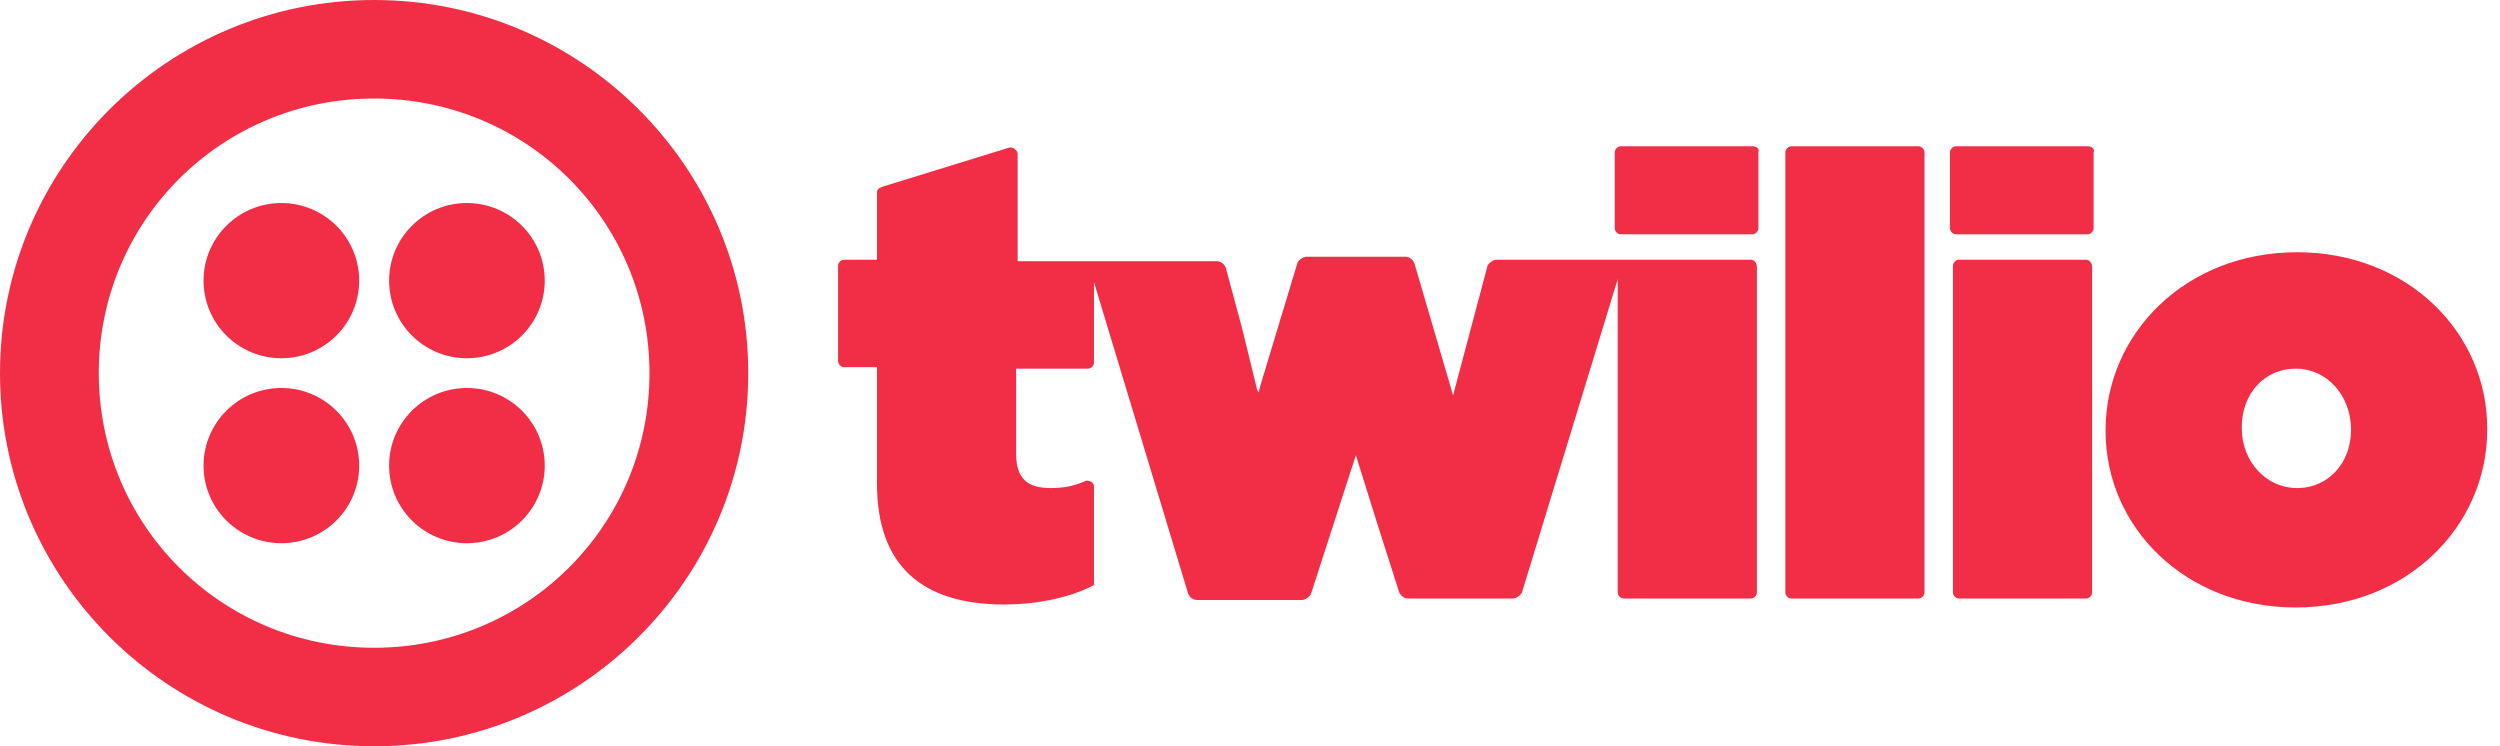 <svg width="67" height="20" viewBox="0 0 67 20" fill="none" xmlns="http://www.w3.org/2000/svg">
<path d="M46.965 3.92H43.435C43.355 3.92 43.275 4 43.275 4.08V6.12C43.275 6.2 43.355 6.28 43.435 6.28H46.965C47.045 6.28 47.125 6.2 47.125 6.12V4.08C47.165 4 47.085 3.92 46.965 3.92ZM46.925 6.96H40.107C40.026 6.96 39.906 7.04 39.866 7.12L38.984 10.44L38.944 10.6L37.901 7.04C37.861 6.96 37.781 6.88 37.66 6.88H35.013C34.933 6.88 34.813 6.96 34.773 7.04L33.77 10.36L33.73 10.52L33.69 10.44L33.288 8.8L32.847 7.16C32.807 7.08 32.727 7 32.607 7H27.273V4.12C27.273 4.04 27.152 3.92 27.032 3.96L23.663 5C23.543 5.04 23.503 5.08 23.503 5.16V6.96H22.62C22.54 6.96 22.46 7.04 22.46 7.12V9.68C22.46 9.76 22.54 9.84 22.62 9.84H23.503V12.96C23.503 15.16 24.706 16.2 26.912 16.2C27.834 16.2 28.716 16 29.318 15.68V13.04C29.318 12.92 29.198 12.88 29.117 12.88C28.756 13.04 28.476 13.08 28.155 13.08C27.553 13.08 27.232 12.84 27.232 12.16V9.88H29.157C29.238 9.88 29.318 9.8 29.318 9.72V7.56L31.845 15.92C31.885 16 31.965 16.08 32.085 16.08H34.893C34.973 16.08 35.093 16 35.133 15.92L36.337 12.2L36.938 14.12L37.5 15.88C37.54 15.96 37.62 16.04 37.74 16.04H40.548C40.628 16.04 40.748 15.96 40.788 15.88L43.355 7.48V15.88C43.355 15.96 43.435 16.04 43.516 16.04H46.925C47.005 16.04 47.085 15.96 47.085 15.88V7.16C47.085 7.04 47.005 6.96 46.925 6.96ZM51.417 3.92H48.008C47.928 3.92 47.847 4 47.847 4.08V15.88C47.847 15.96 47.928 16.04 48.008 16.04H51.417C51.497 16.04 51.577 15.96 51.577 15.88V4.08C51.577 4 51.497 3.92 51.417 3.92ZM55.949 3.92H52.419C52.339 3.92 52.259 4 52.259 4.08V6.12C52.259 6.2 52.339 6.28 52.419 6.28H55.949C56.029 6.28 56.109 6.2 56.109 6.12V4.08C56.149 4 56.069 3.92 55.949 3.92ZM55.909 6.96H52.5C52.419 6.96 52.339 7.04 52.339 7.12V15.88C52.339 15.96 52.419 16.04 52.5 16.04H55.909C55.989 16.04 56.069 15.96 56.069 15.88V7.16C56.069 7.04 55.989 6.96 55.909 6.96ZM61.564 6.76C58.556 6.76 56.43 8.96 56.43 11.52V11.56C56.43 14.12 58.556 16.28 61.524 16.28C64.532 16.28 66.657 14.08 66.657 11.52V11.48C66.657 8.92 64.532 6.76 61.564 6.76ZM63.008 11.52C63.008 12.4 62.406 13.08 61.564 13.08C60.721 13.08 60.08 12.36 60.08 11.48V11.44C60.08 10.56 60.681 9.88 61.524 9.88C62.366 9.88 63.008 10.6 63.008 11.52ZM10.027 0C4.492 0 0 4.48 0 10C0 15.52 4.492 20 10.027 20C15.561 20 20.053 15.52 20.053 10C20.053 4.48 15.561 0 10.027 0ZM10.027 17.36C5.936 17.36 2.647 14.08 2.647 10C2.647 5.92 5.936 2.64 10.027 2.64C14.117 2.64 17.406 5.92 17.406 10C17.406 14.08 14.117 17.36 10.027 17.36Z" fill="#F12E45"/>
<path d="M12.513 9.601C13.665 9.601 14.599 8.67 14.599 7.521C14.599 6.373 13.665 5.441 12.513 5.441C11.361 5.441 10.428 6.373 10.428 7.521C10.428 8.67 11.361 9.601 12.513 9.601Z" fill="#F12E45"/>
<path d="M12.513 14.558C13.665 14.558 14.599 13.627 14.599 12.478C14.599 11.33 13.665 10.398 12.513 10.398C11.361 10.398 10.428 11.33 10.428 12.478C10.428 13.627 11.361 14.558 12.513 14.558Z" fill="#F12E45"/>
<path d="M7.541 14.558C8.692 14.558 9.626 13.627 9.626 12.478C9.626 11.33 8.692 10.398 7.541 10.398C6.389 10.398 5.455 11.33 5.455 12.478C5.455 13.627 6.389 14.558 7.541 14.558Z" fill="#F12E45"/>
<path d="M7.541 9.601C8.692 9.601 9.626 8.67 9.626 7.521C9.626 6.373 8.692 5.441 7.541 5.441C6.389 5.441 5.455 6.373 5.455 7.521C5.455 8.67 6.389 9.601 7.541 9.601Z" fill="#F12E45"/>
</svg>
